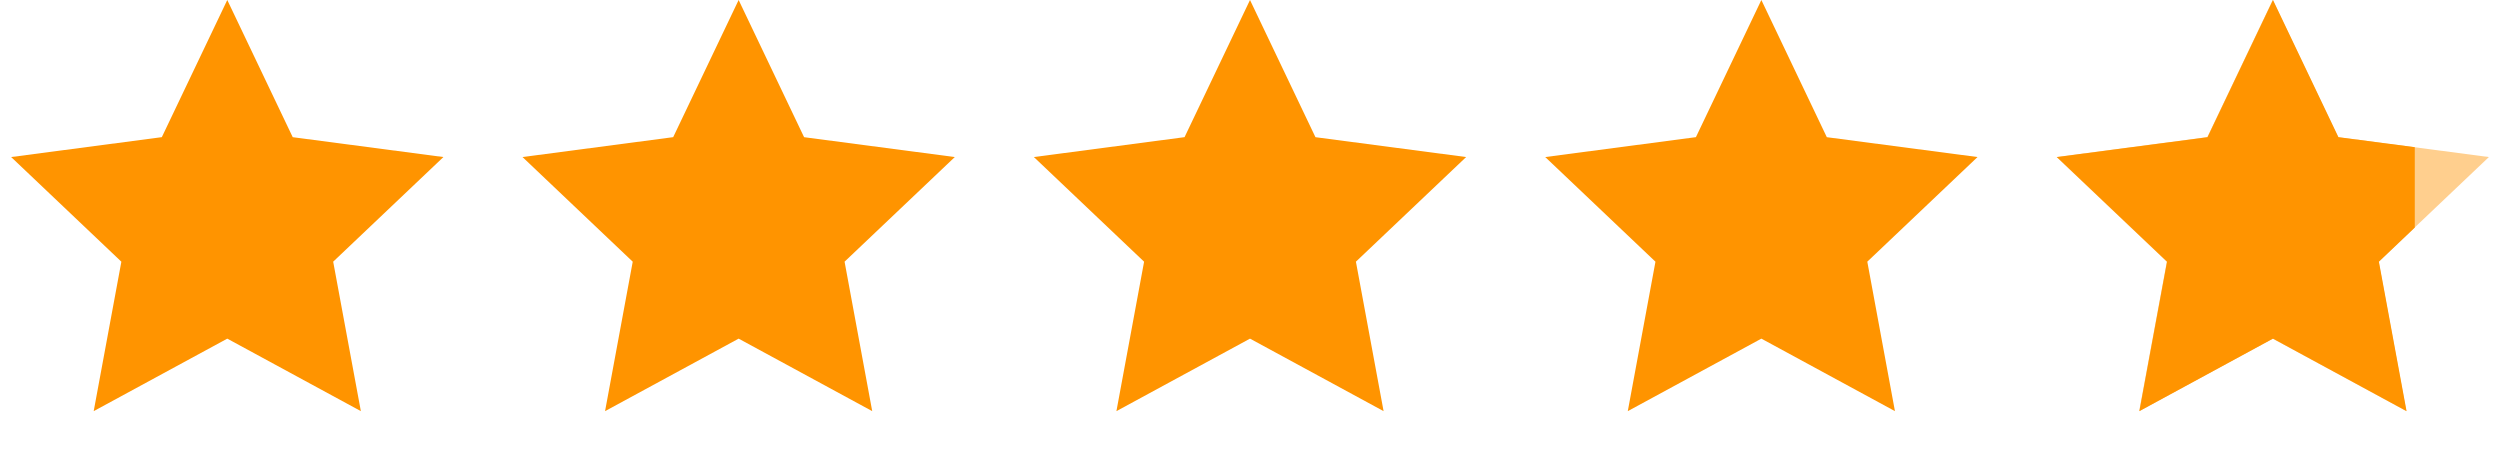 <svg width="88" height="16" fill="none" xmlns="http://www.w3.org/2000/svg"><path d="M8 0l2.304 4.829 5.304.699-3.88 3.683.974 5.261L8 11.92l-4.702 2.552.974-5.26-3.88-3.684 5.304-.7L8 0zm18 0l2.304 4.829 5.305.699-3.88 3.683.973 5.261L26 11.92l-4.702 2.552.974-5.26-3.88-3.684 5.304-.7L26 0zm18 0l2.304 4.829 5.304.699-3.88 3.683.974 5.261L44 11.92l-4.702 2.552.974-5.26-3.88-3.684 5.304-.7L44 0zm18 0l2.304 4.829 5.305.699-3.88 3.683.973 5.261L62 11.92l-4.702 2.552.974-5.26-3.88-3.684 5.304-.7L62 0z" fill="#FF9400"/><path d="M80 0l2.304 4.829 5.305.699-3.88 3.683.973 5.261L80 11.92l-4.702 2.552.974-5.26-3.88-3.684 5.304-.7L80 0z" fill="#FFCF8E"/><path fill-rule="evenodd" clip-rule="evenodd" d="M82.313 4.829L80.009 0l-2.304 4.829-5.305.699 3.88 3.683-.973 5.261 4.702-2.552 4.702 2.552-.974-5.26L85 8.011v-2.83l-2.687-.353z" fill="#FF9400"/></svg>